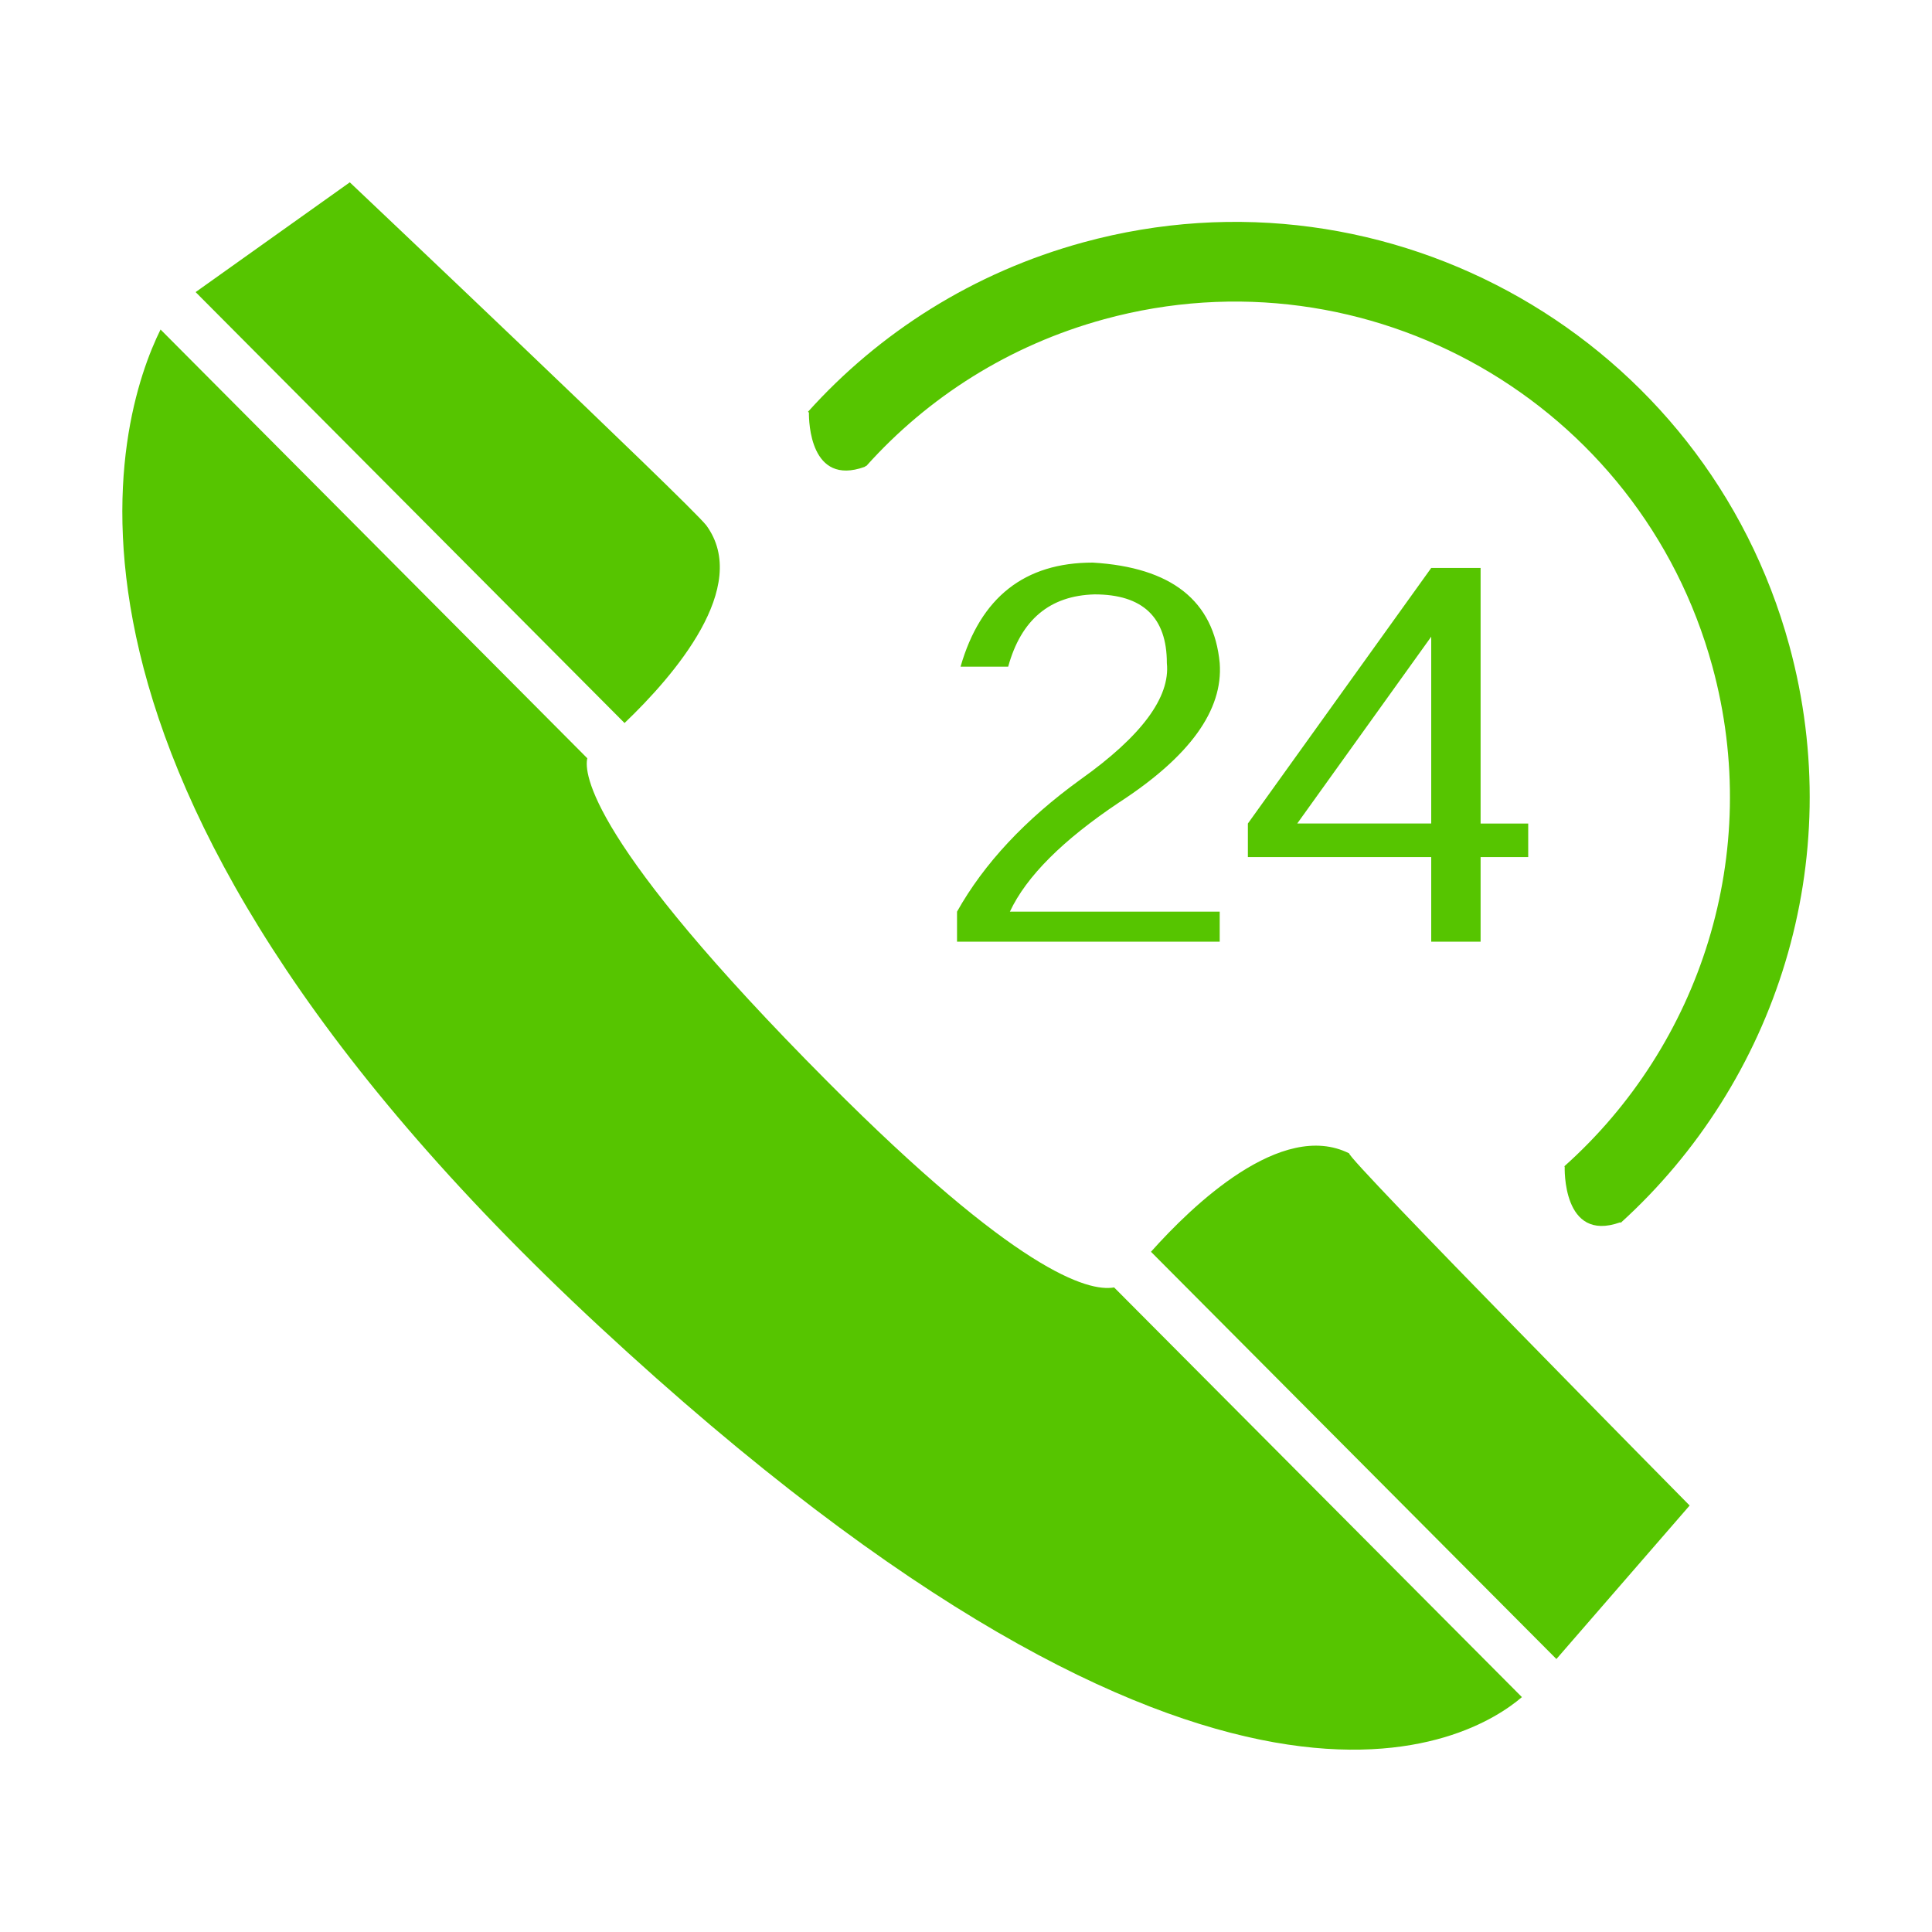 <svg width="110" height="110" viewBox="0 0 110 110" fill="none" xmlns="http://www.w3.org/2000/svg">
<path d="M40.211 29.908C39.176 28.606 19.916 10.381 19.916 10.381L11.138 16.631L35.559 41.166C38.363 38.485 42.776 33.403 40.211 29.908ZM47.13 61.597C33.498 47.905 33.248 43.997 33.439 43.173L9.141 18.761C6.711 23.678 0.061 43.923 34.139 75.538C69.291 108.154 83.896 98.993 86.651 96.626L63.433 73.301C61.929 73.565 57.837 72.351 47.13 61.597ZM65.532 71.271L88.615 94.458L96.201 85.718C96.201 85.718 76.514 65.779 76.823 65.671C72.962 63.731 67.867 68.653 65.532 71.271ZM49.218 26.584C49.255 26.57 49.28 26.55 49.3 26.521L49.318 26.539C52.817 22.633 57.442 19.657 62.877 18.173C77.895 14.072 93.393 22.918 97.494 37.938C100.406 48.602 96.787 59.509 89.067 66.403L89.088 66.434C89.088 66.434 88.926 70.789 92.251 69.593L92.276 69.623C101.11 61.608 105.23 49.037 101.874 36.745C97.113 19.31 79.121 9.036 61.684 13.797C55.408 15.511 50.057 18.94 46.005 23.444L46.057 23.491C46.05 24.014 46.129 27.692 49.219 26.585L49.218 26.584ZM84.299 53.616V48.8H87.01V46.888H84.299V32.337H81.488L71.049 46.888V48.8H81.488V53.616H84.299ZM73.86 46.886L81.488 36.25V46.886H73.86ZM63.723 45.683C67.739 43.073 69.647 40.43 69.445 37.752C69.11 34.208 66.7 32.3 62.216 32.032C58.335 32.032 55.827 34.01 54.69 37.956H57.402C58.138 35.282 59.775 33.911 62.32 33.842C65.061 33.842 66.436 35.145 66.436 37.754C66.636 39.697 64.997 41.908 61.516 44.383C58.37 46.658 56.029 49.163 54.489 51.906V53.614H69.445V51.906H57.499C58.434 49.904 60.51 47.83 63.722 45.683H63.723Z" fill="#56C500"/>
</svg>

